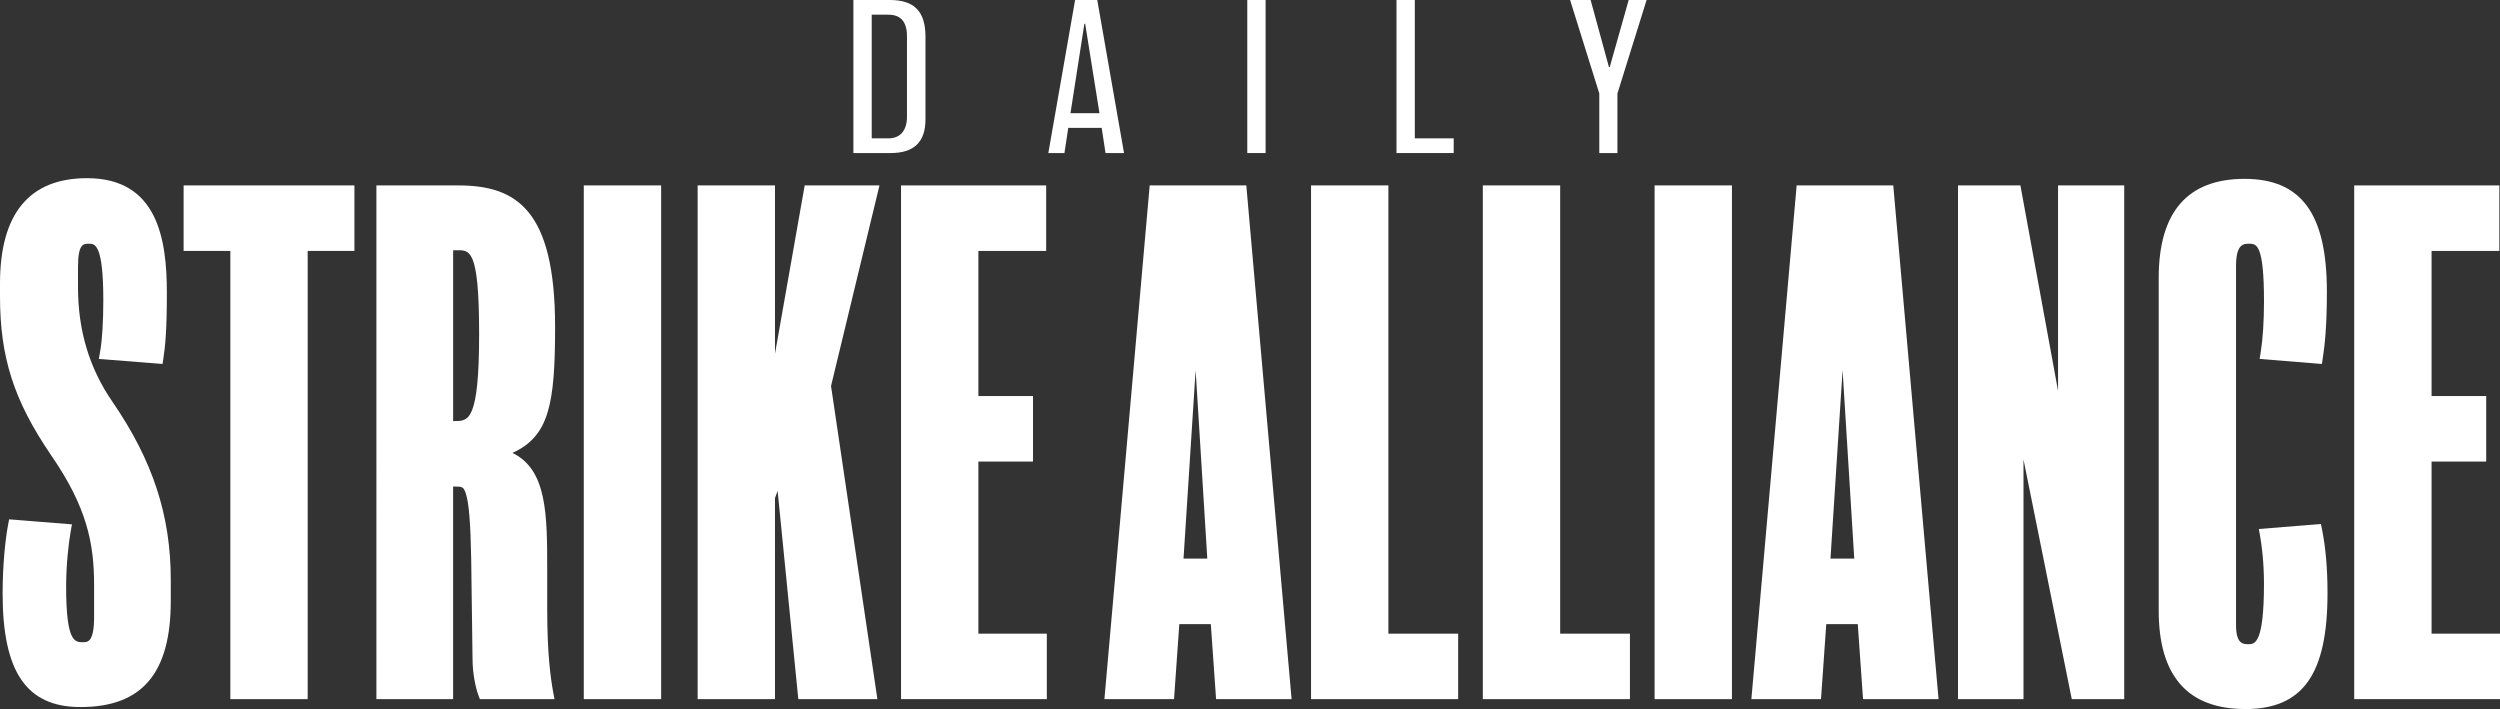<?xml version="1.0" encoding="UTF-8"?><svg id="Layer_2" xmlns="http://www.w3.org/2000/svg" viewBox="0 0 925.33 262.43"><rect x="0" y="0" width="925.33" height="262.43" fill="#333333" stroke="none"/><defs><style>.cls-1{fill:#fff;stroke-width:0px;}</style></defs><g id="Layer_1-2"><path class="cls-1" d="m315.87,56.65V0h13.49c9.09,0,13.19,4.25,13.19,13.64v30.56c0,8.57-4.47,12.45-12.9,12.45h-13.79Zm19.83-43.23c0-5.37-2.31-7.98-6.86-7.98h-6.19v45.77h6.19c4.4,0,6.86-2.91,6.86-8.05V13.42Z"/><path class="cls-1" d="m409.19,56.65l-1.42-9.32h-12.37l-1.42,9.32h-5.96L397.93,0h8.2l9.91,56.65h-6.86Zm-7.53-47.85h-.3l-5.14,33.09h10.73l-5.29-33.09Z"/><path class="cls-1" d="m461.66,56.65V0h6.78v56.65h-6.78Z"/><path class="cls-1" d="m516.89,56.65V0h6.78v51.21h14.39v5.44h-21.17Z"/><path class="cls-1" d="m598.66,34.66v21.99h-6.71v-22.06l-10.81-34.59h7.6l6.78,24.82h.3l7.01-24.82h6.63l-10.81,34.66Z"/><path class="cls-1" d="m60.72,222.41c0,27.53-11.21,36.78-30.94,36.78-18.27,0-26.31-11.69-26.31-39.46,0-10.23.97-19.73,1.95-24.85l18.27,1.46c-.73,4.14-1.71,12.18-1.71,20.71,0,18.76,2.44,23.14,8.77,23.14,4.63,0,6.58-3.17,6.58-11.94v-11.69c0-14.86-2.19-28.99-16.32-49.45C7.37,147.14,2.5,131.79,2.5,109.62v-4.63c0-23.87,9.01-36.54,29.72-36.54s27.04,14.37,27.04,39.95c0,12.67-.49,18.76-1.22,23.63l-18.51-1.46c.73-4.14,1.22-10.72,1.22-19.49,0-19-2.44-23.39-7.79-23.39-4.63,0-6.58,2.68-6.58,11.21v7.31c0,12.42,2.44,28.26,13.15,43.85,13.4,19.49,21.19,38.98,21.19,64.56v7.8Z"/><path class="cls-1" d="m29.78,261.7c-19.92,0-28.81-12.94-28.81-41.96,0-10.96,1.07-20.49,1.99-25.32l.42-2.2,23.25,1.86-.48,2.71c-.77,4.36-1.67,12.28-1.67,20.27,0,20.64,3.19,20.64,6.27,20.64,1.72,0,4.08,0,4.08-9.44v-11.69c0-15.46-2.66-28.88-15.88-48.03C5.14,148.29,0,132.33,0,109.62v-4.63c0-25.91,10.84-39.04,32.22-39.04,26.18,0,29.54,22.69,29.54,42.45,0,13.79-.6,19.69-1.25,24l-.35,2.31-23.58-1.86.48-2.71c.76-4.31,1.18-11.08,1.18-19.05,0-20.89-3.19-20.89-5.29-20.89s-4.08,0-4.08,8.71v7.31c0,16.11,4.16,29.99,12.71,42.43,14.96,21.76,21.63,42.11,21.63,65.97v7.8c0,26.8-10.62,39.28-33.44,39.28ZM7.5,197.56c-.81,5.29-1.53,13.56-1.53,22.17,0,26.25,6.9,36.96,23.81,36.96,14.06,0,28.44-4.07,28.44-34.28v-7.8c0-23.1-6.21-41.98-20.75-63.14-9.02-13.12-13.59-28.35-13.59-45.27v-7.31c0-6.78,1.08-13.71,9.08-13.71,8.65,0,10.29,9.1,10.29,25.89,0,6.87-.29,12.75-.85,17.21l13.49,1.06c.49-4.01.88-9.81.88-20.95,0-26.6-7.11-37.45-24.54-37.45-18.57,0-27.22,10.82-27.22,34.04v4.63c0,21.86,4.73,36.54,18.08,56.08,13.95,20.21,16.76,34.44,16.76,50.86v11.69c0,4.32,0,14.44-9.08,14.44-9.53,0-11.27-8.64-11.27-25.64,0-6.89.62-13.61,1.31-18.43l-13.3-1.06Z"/><path class="cls-1" d="m128.69,90.38h-17.3v165.9h-23.63V90.38h-17.3v-19.25h58.22v19.25Z"/><path class="cls-1" d="m113.89,258.77h-28.63V92.88h-17.3v-24.25h63.22v24.25h-17.3v165.9Zm-23.63-5h18.63V87.88h17.3v-14.25h-53.22v14.25h17.3v165.9Z"/><path class="cls-1" d="m141.84,256.27V71.13h27.77c21.44,0,33.37,9.26,33.37,49.94,0,32.64-3.41,41.17-19,46.04v1.22c15.35,3.41,16.08,18.03,16.08,42.87v14.37c0,14.86.97,23.87,2.19,30.69h-22.9c-.73-1.95-1.95-7.06-1.95-12.42l-.49-36.78c-.49-28.01-2.44-29.48-8.28-29.48h-3.41v78.69h-23.39Zm23.39-97.93h3.17c8.04,0,11.45-3.65,11.45-34.84,0-29.48-3.17-33.37-11.21-33.37h-3.41v68.21Z"/><path class="cls-1" d="m205.24,258.77h-27.62l-.61-1.62c-.85-2.26-2.11-7.67-2.11-13.3l-.49-36.75c-.24-13.63-.84-20.96-2.01-24.49-.8-2.43-1.39-2.52-3.78-2.52h-.91v78.69h-28.39V68.63h30.27c21.53,0,35.87,8.92,35.87,52.44,0,28.77-2.32,40.44-15.8,46.57,12.88,6.19,12.88,22.94,12.88,43.57v14.37c0,16.31,1.23,25.08,2.15,30.25l.53,2.94Zm-24.04-5h18.11c-1.2-7.89-1.75-16.75-1.75-28.19v-14.37c0-26.5-1.28-37.58-14.12-40.43l-1.96-.44v-5.06l1.75-.55c13.36-4.18,17.25-10.41,17.25-43.66,0-39.68-11.32-47.44-30.87-47.44h-25.27v180.14h18.39v-78.69h5.91c8.7,0,10.31,4.77,10.78,31.93l.49,36.79c0,3.93.7,7.7,1.29,9.96Zm-12.81-92.93h-5.67v-73.21h5.91c10.89,0,13.71,7.38,13.71,35.87s-2.87,37.34-13.95,37.34Zm-.67-5h.67c5,0,8.95,0,8.95-32.34s-3.65-30.87-8.71-30.87h-.91v63.21Z"/><path class="cls-1" d="m242.21,256.27h-23.63V71.13h23.63v185.14Z"/><path class="cls-1" d="m244.71,258.77h-28.63V68.63h28.63v190.14Zm-23.63-5h18.63V73.63h-18.63v180.14Z"/><path class="cls-1" d="m322.35,71.13l-17.3,71.62,16.81,113.52h-24.12l-8.53-85.75-4.87,13.4v72.35h-23.63V71.13h23.63v82.83h.97l14.62-82.83h22.41Z"/><path class="cls-1" d="m324.76,258.77h-29.28l-7.66-77.08-.97,2.67v74.41h-28.63V68.63h28.63v62.29l10.99-62.29h27.68l-17.93,74.24,17.16,115.91Zm-24.75-5h18.96l-16.46-111.13,16.66-69.01h-17.14l-14.62,82.83h-5.57v-82.83h-18.63v180.14h18.63v-70.29l8.77-24.13,9.39,94.42Z"/><path class="cls-1" d="m384.96,256.27h-48.96V71.13h48.72v19.25h-25.09v58.71h20.22v19.25h-20.22v68.7h25.33v19.25Z"/><path class="cls-1" d="m387.46,258.77h-53.96V68.63h53.72v24.25h-25.09v53.71h20.22v24.25h-20.22v63.7h25.33v24.25Zm-48.96-5h43.96v-14.25h-25.33v-73.7h20.22v-14.25h-20.22v-63.71h25.09v-14.25h-43.72v180.14Z"/><path class="cls-1" d="m411.51,256.27l16.32-185.14h31.18l16.32,185.14h-22.9l-1.95-27.77h-16.32l-1.95,27.77h-20.71Zm23.87-47.02h14.13l-6.33-102.31h-1.22l-6.58,102.31Z"/><path class="cls-1" d="m478.07,258.77h-27.96l-1.95-27.77h-11.66l-1.95,27.77h-25.77l16.76-190.14h35.76l16.76,190.14Zm-23.3-5h17.84l-15.88-180.14h-26.6l-15.88,180.14h15.65l1.95-27.77h20.98l1.95,27.77Zm-2.59-42.02h-19.45l6.9-107.31h5.91l6.64,107.31Zm-14.12-5h8.8l-4.32-69.76-4.48,69.76Z"/><path class="cls-1" d="m537.21,256.27h-49.45V71.13h23.63v165.9h25.82v19.25Z"/><path class="cls-1" d="m539.71,258.77h-54.45V68.63h28.63v165.9h25.82v24.25Zm-49.45-5h44.45v-14.25h-25.82V73.63h-18.63v180.14Z"/><path class="cls-1" d="m600.79,256.27h-49.45V71.13h23.63v165.9h25.82v19.25Z"/><path class="cls-1" d="m603.29,258.77h-54.45V68.63h28.63v165.9h25.82v24.25Zm-49.45-5h44.45v-14.25h-25.82V73.63h-18.63v180.14Z"/><path class="cls-1" d="m638.55,256.27h-23.63V71.13h23.63v185.14Z"/><path class="cls-1" d="m641.05,258.77h-28.63V68.63h28.63v190.14Zm-23.63-5h18.63V73.63h-18.63v180.14Z"/><path class="cls-1" d="m650.97,256.27l16.32-185.14h31.18l16.32,185.14h-22.9l-1.95-27.77h-16.32l-1.95,27.77h-20.71Zm23.87-47.02h14.13l-6.33-102.31h-1.22l-6.58,102.31Z"/><path class="cls-1" d="m717.53,258.77h-27.96l-1.95-27.77h-11.66l-1.95,27.77h-25.77l16.76-190.14h35.76l16.76,190.14Zm-23.3-5h17.84l-15.88-180.14h-26.6l-15.88,180.14h15.65l1.95-27.77h20.98l1.95,27.77Zm-2.59-42.02h-19.45l6.9-107.31h5.91l6.64,107.31Zm-14.12-5h8.8l-4.32-69.76-4.48,69.76Z"/><path class="cls-1" d="m783.74,256.27h-14.86l-21.19-105.24h-1.22v105.24h-19.24V71.13h18.51l17.54,95.74h.97v-95.74h19.49v185.14Z"/><path class="cls-1" d="m786.24,258.77h-19.41l-17.87-88.71v88.71h-24.24V68.63h23.1l13.93,76.03v-76.03h24.49v190.14Zm-15.31-5h10.31V73.63h-14.49v95.74h-5.56l-17.54-95.74h-13.93v180.14h14.24v-105.24h5.77l21.19,105.24Z"/><path class="cls-1" d="m830.99,259.93c-20.22,0-29.48-11.69-29.48-33.86v-123.27c0-22.9,9.5-34.1,29.23-34.1,17.78,0,28.01,9.01,28.01,39.22,0,12.91-.73,19.25-1.46,24.12l-18.03-1.46c.73-4.63,1.22-11.21,1.22-19,0-20.46-2.44-23.87-8.04-23.87-4.63,0-7.31,2.68-7.31,10.72v133.01c0,6.82,2.44,9.5,7.06,9.5,5.85,0,8.28-5.12,8.28-24.85,0-7.55-.73-13.89-1.46-18.03l18.03-1.46c.73,3.65,1.95,10.96,1.95,22.9,0,32.16-10.47,40.44-28.01,40.44Z"/><path class="cls-1" d="m830.99,262.43c-21.22,0-31.98-12.23-31.98-36.36v-123.27c0-24.29,10.68-36.6,31.73-36.6s30.51,12.87,30.51,41.72c0,12.79-.72,19.33-1.49,24.49l-.35,2.31-23.04-1.87.42-2.66c.77-4.85,1.19-11.46,1.19-18.61,0-21.37-2.82-21.37-5.54-21.37-1.92,0-4.81,0-4.81,8.22v133.01c0,7,2.75,7,4.56,7,2.3,0,5.78,0,5.78-22.35,0-8.28-.89-14.58-1.42-17.59l-.48-2.7,22.98-1.86.44,2.18c1.33,6.63,2,14.5,2,23.39,0,30.1-9.13,42.94-30.51,42.94Zm-.24-191.23c-18.24,0-26.73,10.04-26.73,31.6v123.27c0,21.4,8.57,31.36,26.98,31.36,12.34,0,25.51-2.93,25.51-37.94,0-7.6-.5-14.39-1.5-20.22l-13.09,1.06c.51,3.61,1.07,9.07,1.07,15.75,0,17.74-1.72,27.35-10.78,27.35-3.17,0-5.61-1.06-7.24-3.15-1.56-2.01-2.33-4.9-2.33-8.85V98.41c0-8.77,3.3-13.22,9.81-13.22,9.02,0,10.54,8.14,10.54,26.37,0,6.18-.31,12-.88,16.72l13.04,1.06c.61-4.66,1.11-10.82,1.11-21.44,0-32.27-12.26-36.72-25.51-36.72Z"/><path class="cls-1" d="m922.83,256.27h-48.96V71.13h48.72v19.25h-25.09v58.71h20.22v19.25h-20.22v68.7h25.33v19.25Z"/><path class="cls-1" d="m925.33,258.77h-53.96V68.63h53.72v24.25h-25.09v53.71h20.22v24.25h-20.22v63.7h25.33v24.25Zm-48.96-5h43.96v-14.25h-25.33v-73.7h20.22v-14.25h-20.22v-63.71h25.09v-14.25h-43.72v180.14Z"/></g></svg>
